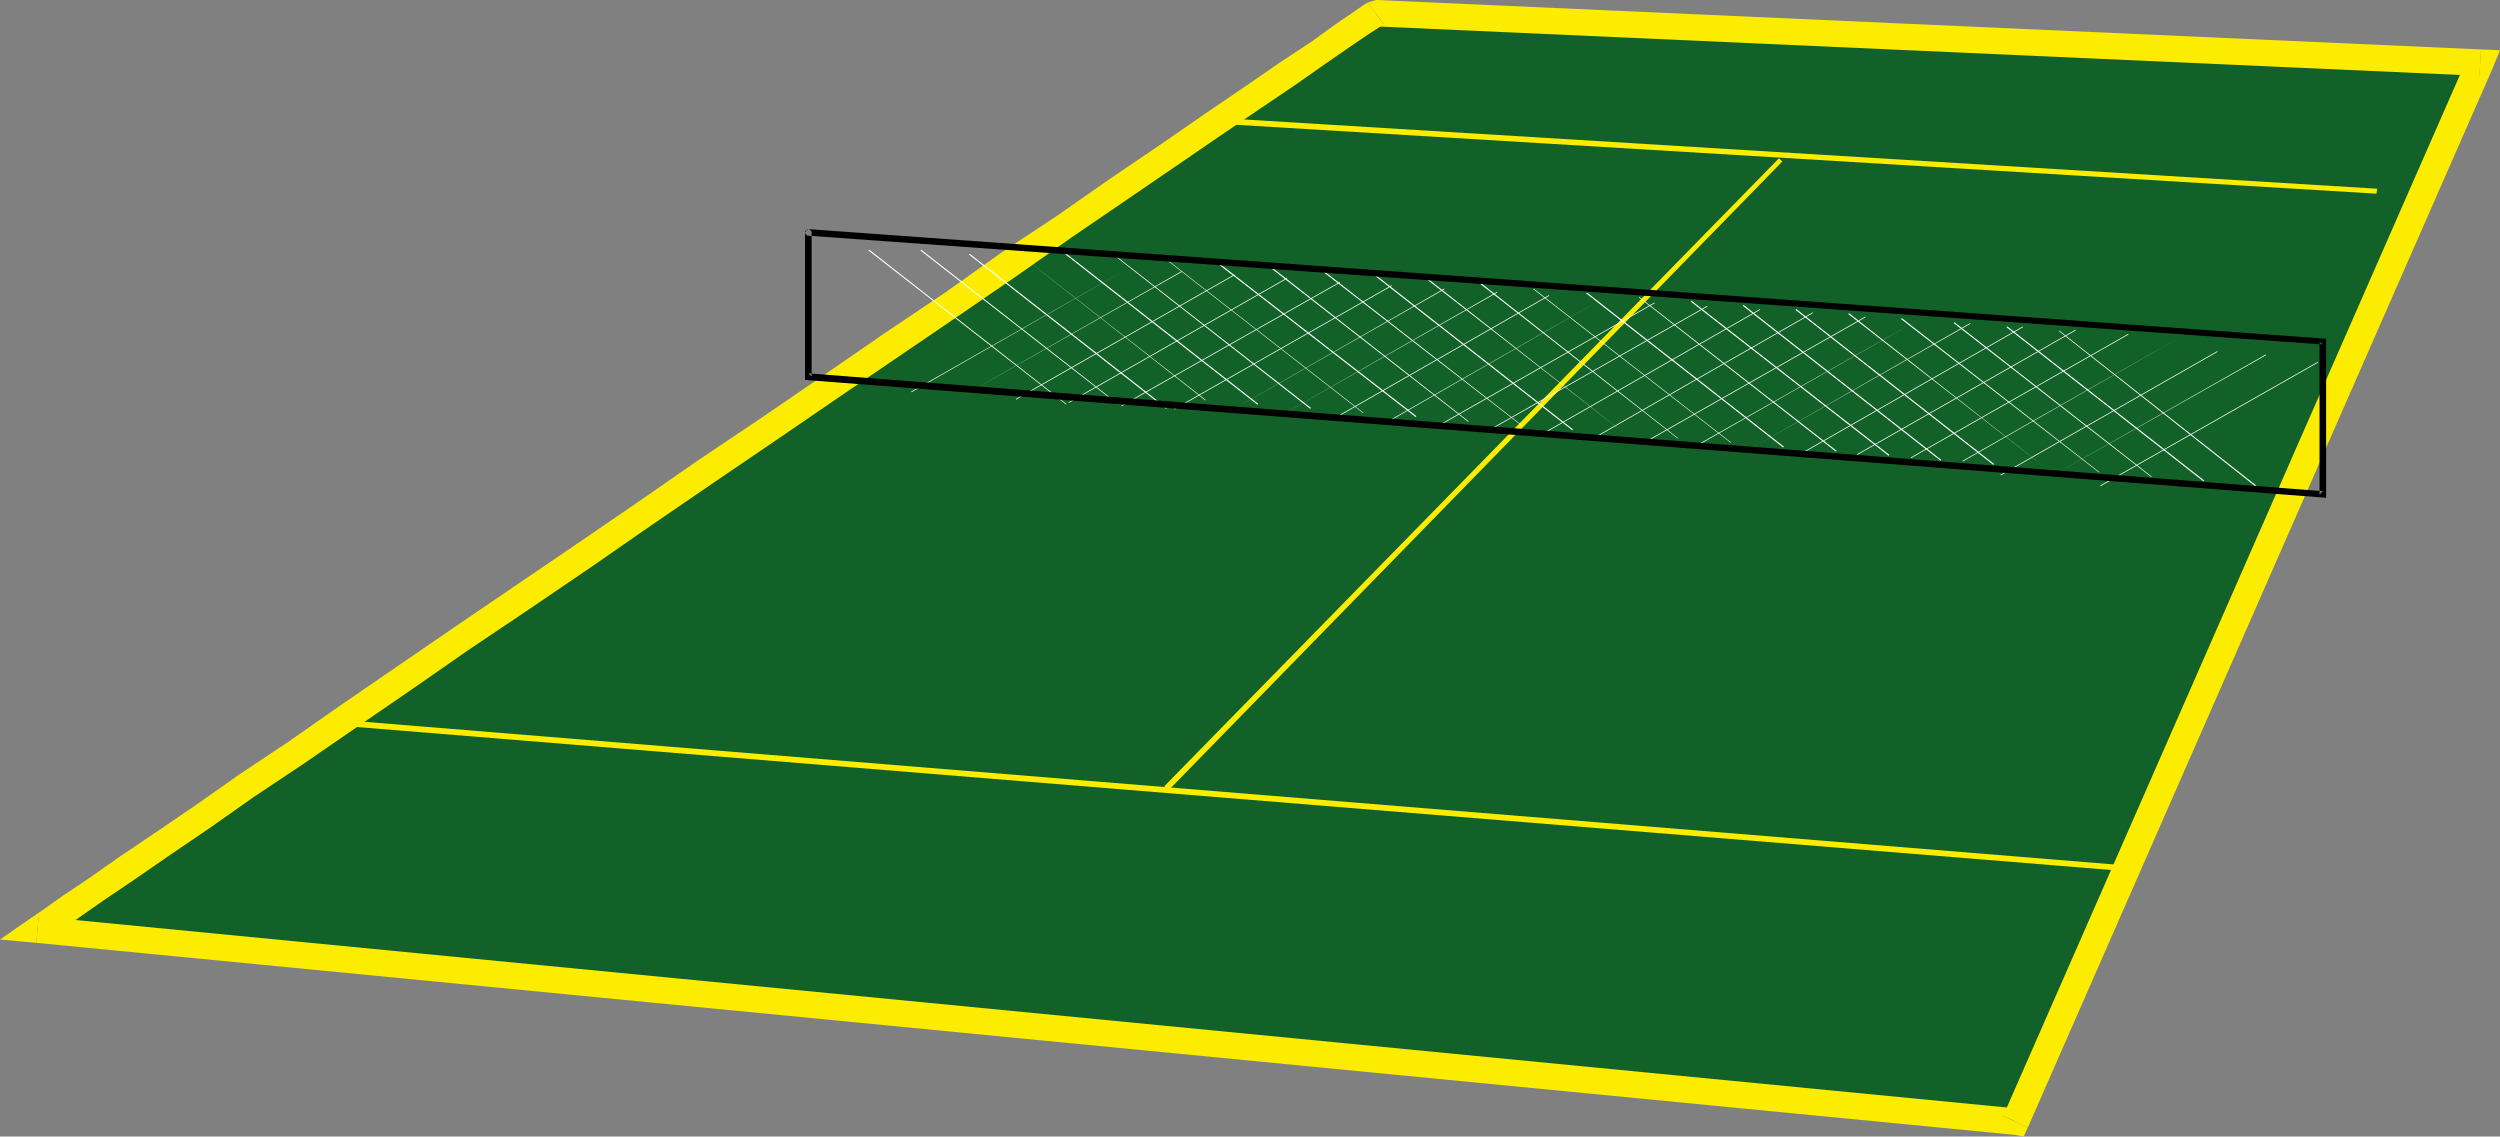 <?xml version="1.0" encoding="UTF-8" standalone="no"?>
<svg
   version="1.0"
   width="129.724mm"
   height="58.973mm"
   id="svg57"
   sodipodi:docname="Tennis - Court 2.wmf"
   xmlns:inkscape="http://www.inkscape.org/namespaces/inkscape"
   xmlns:sodipodi="http://sodipodi.sourceforge.net/DTD/sodipodi-0.dtd"
   xmlns="http://www.w3.org/2000/svg"
   xmlns:svg="http://www.w3.org/2000/svg">
  <rect width="100%" height="100%" fill="#808080" stroke="none"/>
  <sodipodi:namedview
     id="namedview57"
     pagecolor="#ffffff"
     bordercolor="#000000"
     borderopacity="0.25"
     inkscape:showpageshadow="2"
     inkscape:pageopacity="0.0"
     inkscape:pagecheckerboard="0"
     inkscape:deskcolor="#d1d1d1"
     inkscape:document-units="mm" />
  <defs
     id="defs1">
    <pattern
       id="WMFhbasepattern"
       patternUnits="userSpaceOnUse"
       width="6"
       height="6"
       x="0"
       y="0" />
  </defs>
  <path
     style="fill:#126129;fill-opacity:1;fill-rule:evenodd;stroke:none"
     d="M 395.273,219.982 486.415,12.284 269.872,2.586 7.434,182.321 Z"
     id="path1" />
  <path
     style="fill:#fced00;fill-opacity:1;fill-rule:evenodd;stroke:none"
     d="m 486.254,14.87 -2.262,-3.718 -91.142,207.698 4.848,2.263 91.142,-207.698 -2.262,-3.718 2.262,3.718 1.454,-3.556 -3.717,-0.162 z"
     id="path2" />
  <path
     style="fill:#fced00;fill-opacity:1;fill-rule:evenodd;stroke:none"
     d="M 271.326,4.687 269.71,5.172 486.254,14.87 486.577,9.698 269.872,0 l -1.616,0.485 z"
     id="path3" />
  <path
     style="fill:#fced00;fill-opacity:1;fill-rule:evenodd;stroke:none"
     d="m 7.595,179.735 1.293,4.849 0.808,-0.647 2.101,-1.455 3.555,-2.424 4.848,-3.394 5.979,-4.041 6.787,-4.687 8.08,-5.495 8.726,-6.142 9.696,-6.465 10.342,-7.112 10.827,-7.435 11.15,-7.758 11.797,-7.92 12.12,-8.243 12.12,-8.405 12.282,-8.405 12.12,-8.243 12.282,-8.405 12.12,-8.243 11.635,-7.92 11.312,-7.758 10.827,-7.597 10.181,-6.95 9.696,-6.627 8.726,-5.98 8.08,-5.496 6.949,-4.687 5.979,-4.202 4.686,-3.233 3.555,-2.424 2.262,-1.455 0.808,-0.647 -3.07,-4.202 -0.808,0.485 -2.101,1.455 -3.555,2.424 -4.686,3.394 -6.141,4.041 -6.787,4.687 -8.08,5.496 -8.888,6.142 -9.534,6.465 -10.181,7.112 -10.989,7.273 -11.15,7.92 -11.797,7.92 -11.958,8.243 -12.282,8.405 -12.282,8.243 -12.12,8.405 -12.282,8.405 -12.12,8.243 -11.635,7.92 -11.312,7.758 -10.827,7.435 -10.181,7.112 -9.696,6.465 -8.726,6.142 -8.08,5.495 -6.949,4.687 -5.979,4.202 -4.848,3.233 -3.394,2.424 -2.101,1.455 -0.97,0.647 1.293,4.687 L 5.818,180.22 0,184.261 l 7.11,0.647 z"
     id="path4" />
  <path
     style="fill:#fced00;fill-opacity:1;fill-rule:evenodd;stroke:none"
     d="m 392.849,218.85 2.747,-1.455 -388.001,-37.66 -0.485,5.172 388.001,37.66 2.586,-1.455 -2.586,1.455 1.778,0.323 0.808,-1.778 z"
     id="path5" />
  <path
     style="fill:#fced00;fill-opacity:1;fill-rule:evenodd;stroke:none"
     d="M 229.149,155.005 349.54,31.68 348.894,31.033 228.341,154.197 Z"
     id="path6" />
  <path
     style="fill:#ffffff;fill-opacity:1;fill-rule:evenodd;stroke:none"
     d="M 197.798,48.166 236.421,78.553 V 78.392 Z"
     id="path7" />
  <path
     style="fill:#ffffff;fill-opacity:1;fill-rule:evenodd;stroke:none"
     d="m 190.041,49.944 38.622,30.225 0.162,-0.162 -38.622,-30.225 z"
     id="path8" />
  <path
     style="fill:#ffffff;fill-opacity:1;fill-rule:evenodd;stroke:none"
     d="m 180.507,49.136 38.784,30.225 V 79.2 L 180.669,48.975 Z"
     id="path9" />
  <path
     style="fill:#ffffff;fill-opacity:1;fill-rule:evenodd;stroke:none"
     d="m 170.326,49.136 38.784,30.225 V 79.2 L 170.488,48.975 Z"
     id="path10" />
  <path
     style="fill:#ffffff;fill-opacity:1;fill-rule:evenodd;stroke:none"
     d="m 207.979,49.136 38.622,30.225 0.162,-0.162 -38.622,-30.225 z"
     id="path11" />
  <path
     style="fill:#ffffff;fill-opacity:1;fill-rule:evenodd;stroke:none"
     d="m 218.321,49.944 38.622,30.225 0.162,-0.162 -38.784,-30.225 z"
     id="path12" />
  <path
     style="fill:#ffffff;fill-opacity:1;fill-rule:evenodd;stroke:none"
     d="m 228.502,50.753 38.784,30.225 h 0.162 l -38.784,-30.225 z"
     id="path13" />
  <path
     style="fill:#ffffff;fill-opacity:1;fill-rule:evenodd;stroke:none"
     d="m 238.845,51.722 38.784,30.064 0.162,-0.162 -38.784,-30.064 z"
     id="path14" />
  <path
     style="fill:#ffffff;fill-opacity:1;fill-rule:evenodd;stroke:none"
     d="m 249.187,52.531 38.784,30.225 V 82.594 L 249.349,52.369 Z"
     id="path15" />
  <path
     style="fill:#ffffff;fill-opacity:1;fill-rule:evenodd;stroke:none"
     d="m 259.529,53.339 38.784,30.064 h 0.162 l -38.784,-30.225 z"
     id="path16" />
  <path
     style="fill:#ffffff;fill-opacity:1;fill-rule:evenodd;stroke:none"
     d="m 269.71,54.147 38.622,30.225 0.162,-0.162 -38.622,-30.225 z"
     id="path17" />
  <path
     style="fill:#ffffff;fill-opacity:1;fill-rule:evenodd;stroke:none"
     d="m 280.052,54.955 38.784,30.225 v 0 L 280.214,54.793 Z"
     id="path18" />
  <path
     style="fill:#ffffff;fill-opacity:1;fill-rule:evenodd;stroke:none"
     d="m 290.395,55.763 38.622,30.225 h 0.162 L 290.556,55.602 Z"
     id="path19" />
  <path
     style="fill:#ffffff;fill-opacity:1;fill-rule:evenodd;stroke:none"
     d="m 300.737,56.733 38.622,30.064 h 0.162 l -38.784,-30.225 z"
     id="path20" />
  <path
     style="fill:#ffffff;fill-opacity:1;fill-rule:evenodd;stroke:none"
     d="m 311.08,57.541 38.622,30.225 0.162,-0.162 -38.622,-30.225 z"
     id="path21" />
  <path
     style="fill:#ffffff;fill-opacity:1;fill-rule:evenodd;stroke:none"
     d="m 321.422,58.349 38.622,30.225 0.162,-0.162 -38.784,-30.225 z"
     id="path22" />
  <path
     style="fill:#ffffff;fill-opacity:1;fill-rule:evenodd;stroke:none"
     d="m 331.603,59.157 38.784,30.225 0.162,-0.162 -38.784,-30.225 z"
     id="path23" />
  <path
     style="fill:#ffffff;fill-opacity:1;fill-rule:evenodd;stroke:none"
     d="m 341.784,59.966 38.784,30.387 0.162,-0.162 -38.784,-30.387 z"
     id="path24" />
  <path
     style="fill:#ffffff;fill-opacity:1;fill-rule:evenodd;stroke:none"
     d="m 352.126,60.774 38.784,30.387 0.162,-0.162 -38.784,-30.387 z"
     id="path25" />
  <path
     style="fill:#ffffff;fill-opacity:1;fill-rule:evenodd;stroke:none"
     d="m 362.468,61.582 38.784,30.225 v 0 L 362.63,61.42 Z"
     id="path26" />
  <path
     style="fill:#ffffff;fill-opacity:1;fill-rule:evenodd;stroke:none"
     d="m 372.811,62.552 38.784,30.064 h 0.162 L 372.972,62.39 Z"
     id="path27" />
  <path
     style="fill:#ffffff;fill-opacity:1;fill-rule:evenodd;stroke:none"
     d="m 383.153,63.36 38.784,30.225 v -0.162 l -38.622,-30.225 z"
     id="path28" />
  <path
     style="fill:#ffffff;fill-opacity:1;fill-rule:evenodd;stroke:none"
     d="m 393.496,64.168 38.622,30.225 0.162,-0.162 -38.622,-30.225 z"
     id="path29" />
  <path
     style="fill:#ffffff;fill-opacity:1;fill-rule:evenodd;stroke:none"
     d="M 403.838,64.976 442.299,95.363 442.46,95.201 403.838,64.815 Z"
     id="path30" />
  <path
     style="fill:#ffffff;fill-opacity:1;fill-rule:evenodd;stroke:none"
     d="m 427.593,66.108 -42.662,24.245 v 0.162 z"
     id="path31" />
  <path
     style="fill:#ffffff;fill-opacity:1;fill-rule:evenodd;stroke:none"
     d="m 434.865,68.855 -42.501,24.245 v 0.162 l 42.501,-24.245 z"
     id="path32" />
  <path
     style="fill:#ffffff;fill-opacity:1;fill-rule:evenodd;stroke:none"
     d="m 444.399,69.502 -42.662,24.245 v 0 L 444.399,69.664 Z"
     id="path33" />
  <path
     style="fill:#ffffff;fill-opacity:1;fill-rule:evenodd;stroke:none"
     d="M 454.58,70.957 411.918,95.201 V 95.363 L 454.58,71.118 Z"
     id="path34" />
  <path
     style="fill:#ffffff;fill-opacity:1;fill-rule:evenodd;stroke:none"
     d="m 417.412,65.461 -42.662,24.245 v 0.162 l 42.662,-24.245 z"
     id="path35" />
  <path
     style="fill:#ffffff;fill-opacity:1;fill-rule:evenodd;stroke:none"
     d="m 407.07,64.653 -42.824,24.406 v 0.162 l 42.824,-24.406 z"
     id="path36" />
  <path
     style="fill:#ffffff;fill-opacity:1;fill-rule:evenodd;stroke:none"
     d="M 396.728,64.006 354.065,88.413 v 0.162 l 42.662,-24.406 z"
     id="path37" />
  <path
     style="fill:#ffffff;fill-opacity:1;fill-rule:evenodd;stroke:none"
     d="m 386.385,63.36 -42.662,24.406 v 0 l 42.662,-24.245 z"
     id="path38" />
  <path
     style="fill:#ffffff;fill-opacity:1;fill-rule:evenodd;stroke:none"
     d="m 376.204,62.713 -42.824,24.245 v 0.162 z"
     id="path39" />
  <path
     style="fill:#ffffff;fill-opacity:1;fill-rule:evenodd;stroke:none"
     d="m 365.862,62.067 -42.662,24.245 v 0.162 l 42.662,-24.245 z"
     id="path40" />
  <path
     style="fill:#ffffff;fill-opacity:1;fill-rule:evenodd;stroke:none"
     d="m 355.52,61.259 -42.662,24.406 v 0.162 L 355.52,61.42 Z"
     id="path41" />
  <path
     style="fill:#ffffff;fill-opacity:1;fill-rule:evenodd;stroke:none"
     d="m 345.177,60.612 -42.662,24.406 v 0.162 l 42.662,-24.406 z"
     id="path42" />
  <path
     style="fill:#ffffff;fill-opacity:1;fill-rule:evenodd;stroke:none"
     d="m 334.835,59.966 -42.662,24.245 v 0.162 l 42.662,-24.245 z"
     id="path43" />
  <path
     style="fill:#ffffff;fill-opacity:1;fill-rule:evenodd;stroke:none"
     d="m 324.492,59.319 -42.662,24.245 v 0.162 l 42.662,-24.245 z"
     id="path44" />
  <path
     style="fill:#ffffff;fill-opacity:1;fill-rule:evenodd;stroke:none"
     d="m 314.15,58.673 -42.501,24.245 v 0.162 z"
     id="path45" />
  <path
     style="fill:#ffffff;fill-opacity:1;fill-rule:evenodd;stroke:none"
     d="M 303.808,57.864 261.145,82.271 v 0.162 l 42.662,-24.406 z"
     id="path46" />
  <path
     style="fill:#ffffff;fill-opacity:1;fill-rule:evenodd;stroke:none"
     d="m 293.627,57.218 -42.662,24.406 v 0 l 42.662,-24.245 z"
     id="path47" />
  <path
     style="fill:#ffffff;fill-opacity:1;fill-rule:evenodd;stroke:none"
     d="m 283.284,56.571 -42.662,24.406 v 0 l 42.662,-24.245 z"
     id="path48" />
  <path
     style="fill:#ffffff;fill-opacity:1;fill-rule:evenodd;stroke:none"
     d="m 272.942,55.925 -42.662,24.245 v 0.162 l 42.662,-24.245 z"
     id="path49" />
  <path
     style="fill:#ffffff;fill-opacity:1;fill-rule:evenodd;stroke:none"
     d="m 262.761,55.278 -42.824,24.245 v 0.162 L 262.761,55.44 Z"
     id="path50" />
  <path
     style="fill:#ffffff;fill-opacity:1;fill-rule:evenodd;stroke:none"
     d="m 252.419,54.47 -42.824,24.406 v 0.162 l 42.824,-24.406 z"
     id="path51" />
  <path
     style="fill:#ffffff;fill-opacity:1;fill-rule:evenodd;stroke:none"
     d="m 242.077,53.824 -42.824,24.406 v 0.162 l 42.824,-24.406 z"
     id="path52" />
  <path
     style="fill:#ffffff;fill-opacity:1;fill-rule:evenodd;stroke:none"
     d="m 231.734,53.177 -42.824,24.406 v 0 l 42.824,-24.245 z"
     id="path53" />
  <path
     style="fill:#ffffff;fill-opacity:1;fill-rule:evenodd;stroke:none"
     d="M 221.392,52.531 178.729,76.775 v 0.162 z"
     id="path54" />
  <path
     style="fill:#000000;fill-opacity:1;fill-rule:evenodd;stroke:none"
     d="m 159.176,45.58 v -0.162 l -0.162,-0.162 -0.162,-0.162 -0.162,-0.162 h -0.323 l -0.162,0.162 -0.162,0.162 -0.162,0.162 V 74.513 L 456.196,97.626 V 66.431 L 158.529,44.934 h -0.162 v 0.162 h -0.323 v 0.162 0.162 l -0.162,0.162 v 0.162 l 0.162,0.162 v 0.162 h 0.162 l 0.162,0.162 h 0.162 l 297.02,21.335 -0.646,-0.647 v 30.064 l 0.646,-0.647 -297.02,-23.113 0.646,0.647 z"
     id="path55" />
  <path
     style="fill:#fced00;fill-opacity:1;fill-rule:evenodd;stroke:none"
     d="m 241.269,24.406 224.785,13.577 0.162,-0.97 -224.785,-13.739 z"
     id="path56" />
  <path
     style="fill:#fced00;fill-opacity:1;fill-rule:evenodd;stroke:none"
     d="m 67.71,142.398 349.056,28.447 v -1.131 L 67.872,141.267 Z"
     id="path57" />
</svg>
